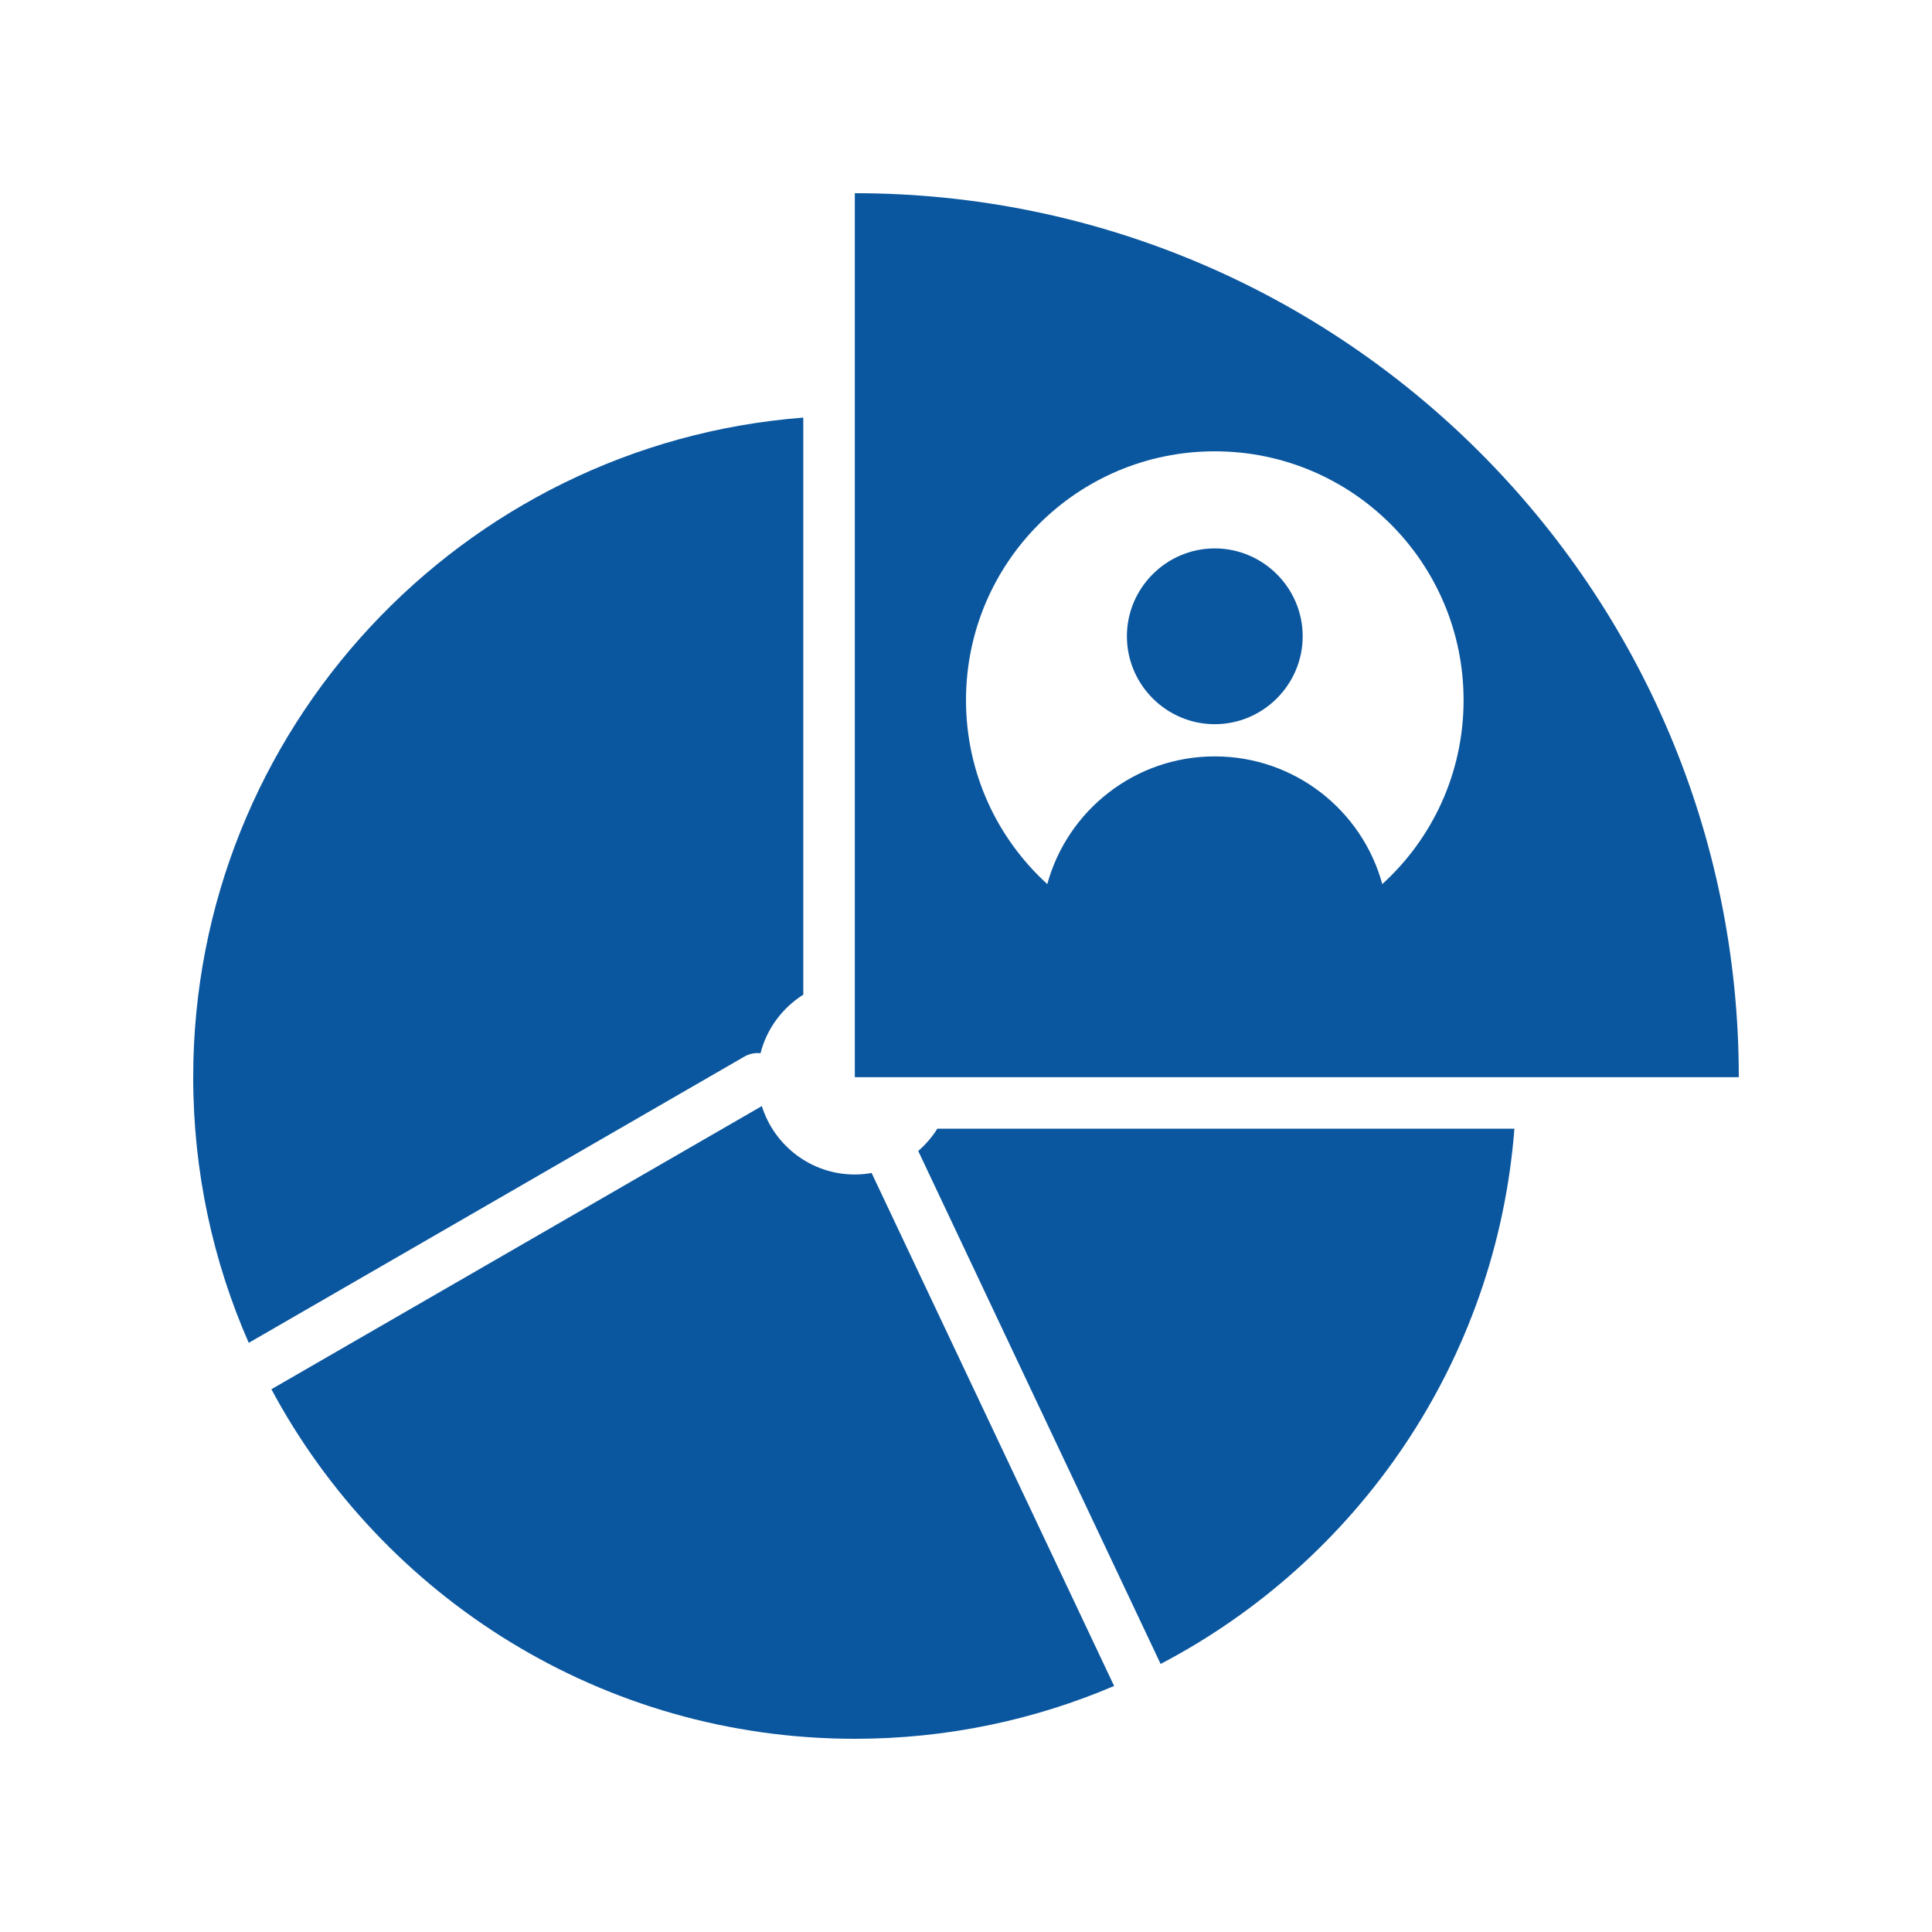 <svg xmlns="http://www.w3.org/2000/svg" xmlns:xlink="http://www.w3.org/1999/xlink" width="100" zoomAndPan="magnify" viewBox="0 0 75 75" height="100" preserveAspectRatio="xMidYMid meet" version="1.0"><defs><clipPath id="a2a3f6fc49"><path d="M 7.5 7.5 L 67.5 7.5 L 67.5 67.5 L 7.5 67.5 Z M 7.5 7.5 " clip-rule="nonzero"/></clipPath></defs><rect x="-7.5" width="90" fill="#ffffff" y="-7.5" height="90" fill-opacity="1"/><rect x="-7.5" width="90" fill="#ffffff" y="-7.5" height="90" fill-opacity="1"/><g clip-path="url(#a2a3f6fc49)"><path fill="#0b579f" d="M 31.184 38.613 C 30.371 39.125 29.766 39.934 29.523 40.887 C 29.316 40.863 29.102 40.902 28.906 41.012 L 9.656 52.129 C 8.27 48.973 7.5 45.484 7.5 41.816 C 7.5 28.316 17.941 17.234 31.184 16.211 Z M 58.789 43.816 C 58.09 52.859 52.703 60.594 45.055 64.594 L 35.645 44.68 C 35.93 44.434 36.184 44.141 36.387 43.816 Z M 43.25 65.449 C 40.156 66.77 36.754 67.5 33.184 67.5 C 23.387 67.5 14.863 62.004 10.535 53.93 L 29.574 42.938 C 30.055 44.473 31.488 45.594 33.184 45.594 C 33.406 45.594 33.625 45.574 33.836 45.535 Z M 33.184 7.5 C 52.121 7.5 67.5 22.879 67.5 41.816 L 33.184 41.816 Z M 53.66 34.32 C 55.602 32.555 56.816 30.008 56.816 27.18 C 56.816 21.844 52.492 17.52 47.156 17.52 C 41.824 17.52 37.5 21.844 37.5 27.18 C 37.5 30.008 38.715 32.555 40.656 34.32 C 41.438 31.461 44.055 29.363 47.156 29.363 C 50.262 29.363 52.879 31.461 53.66 34.32 Z M 47.156 28.113 C 45.281 28.113 43.746 26.578 43.746 24.699 C 43.746 22.824 45.281 21.289 47.156 21.289 C 49.035 21.289 50.57 22.824 50.57 24.699 C 50.57 26.578 49.035 28.113 47.156 28.113 Z M 47.156 28.113 " fill-opacity="1" fill-rule="evenodd"/></g></svg>